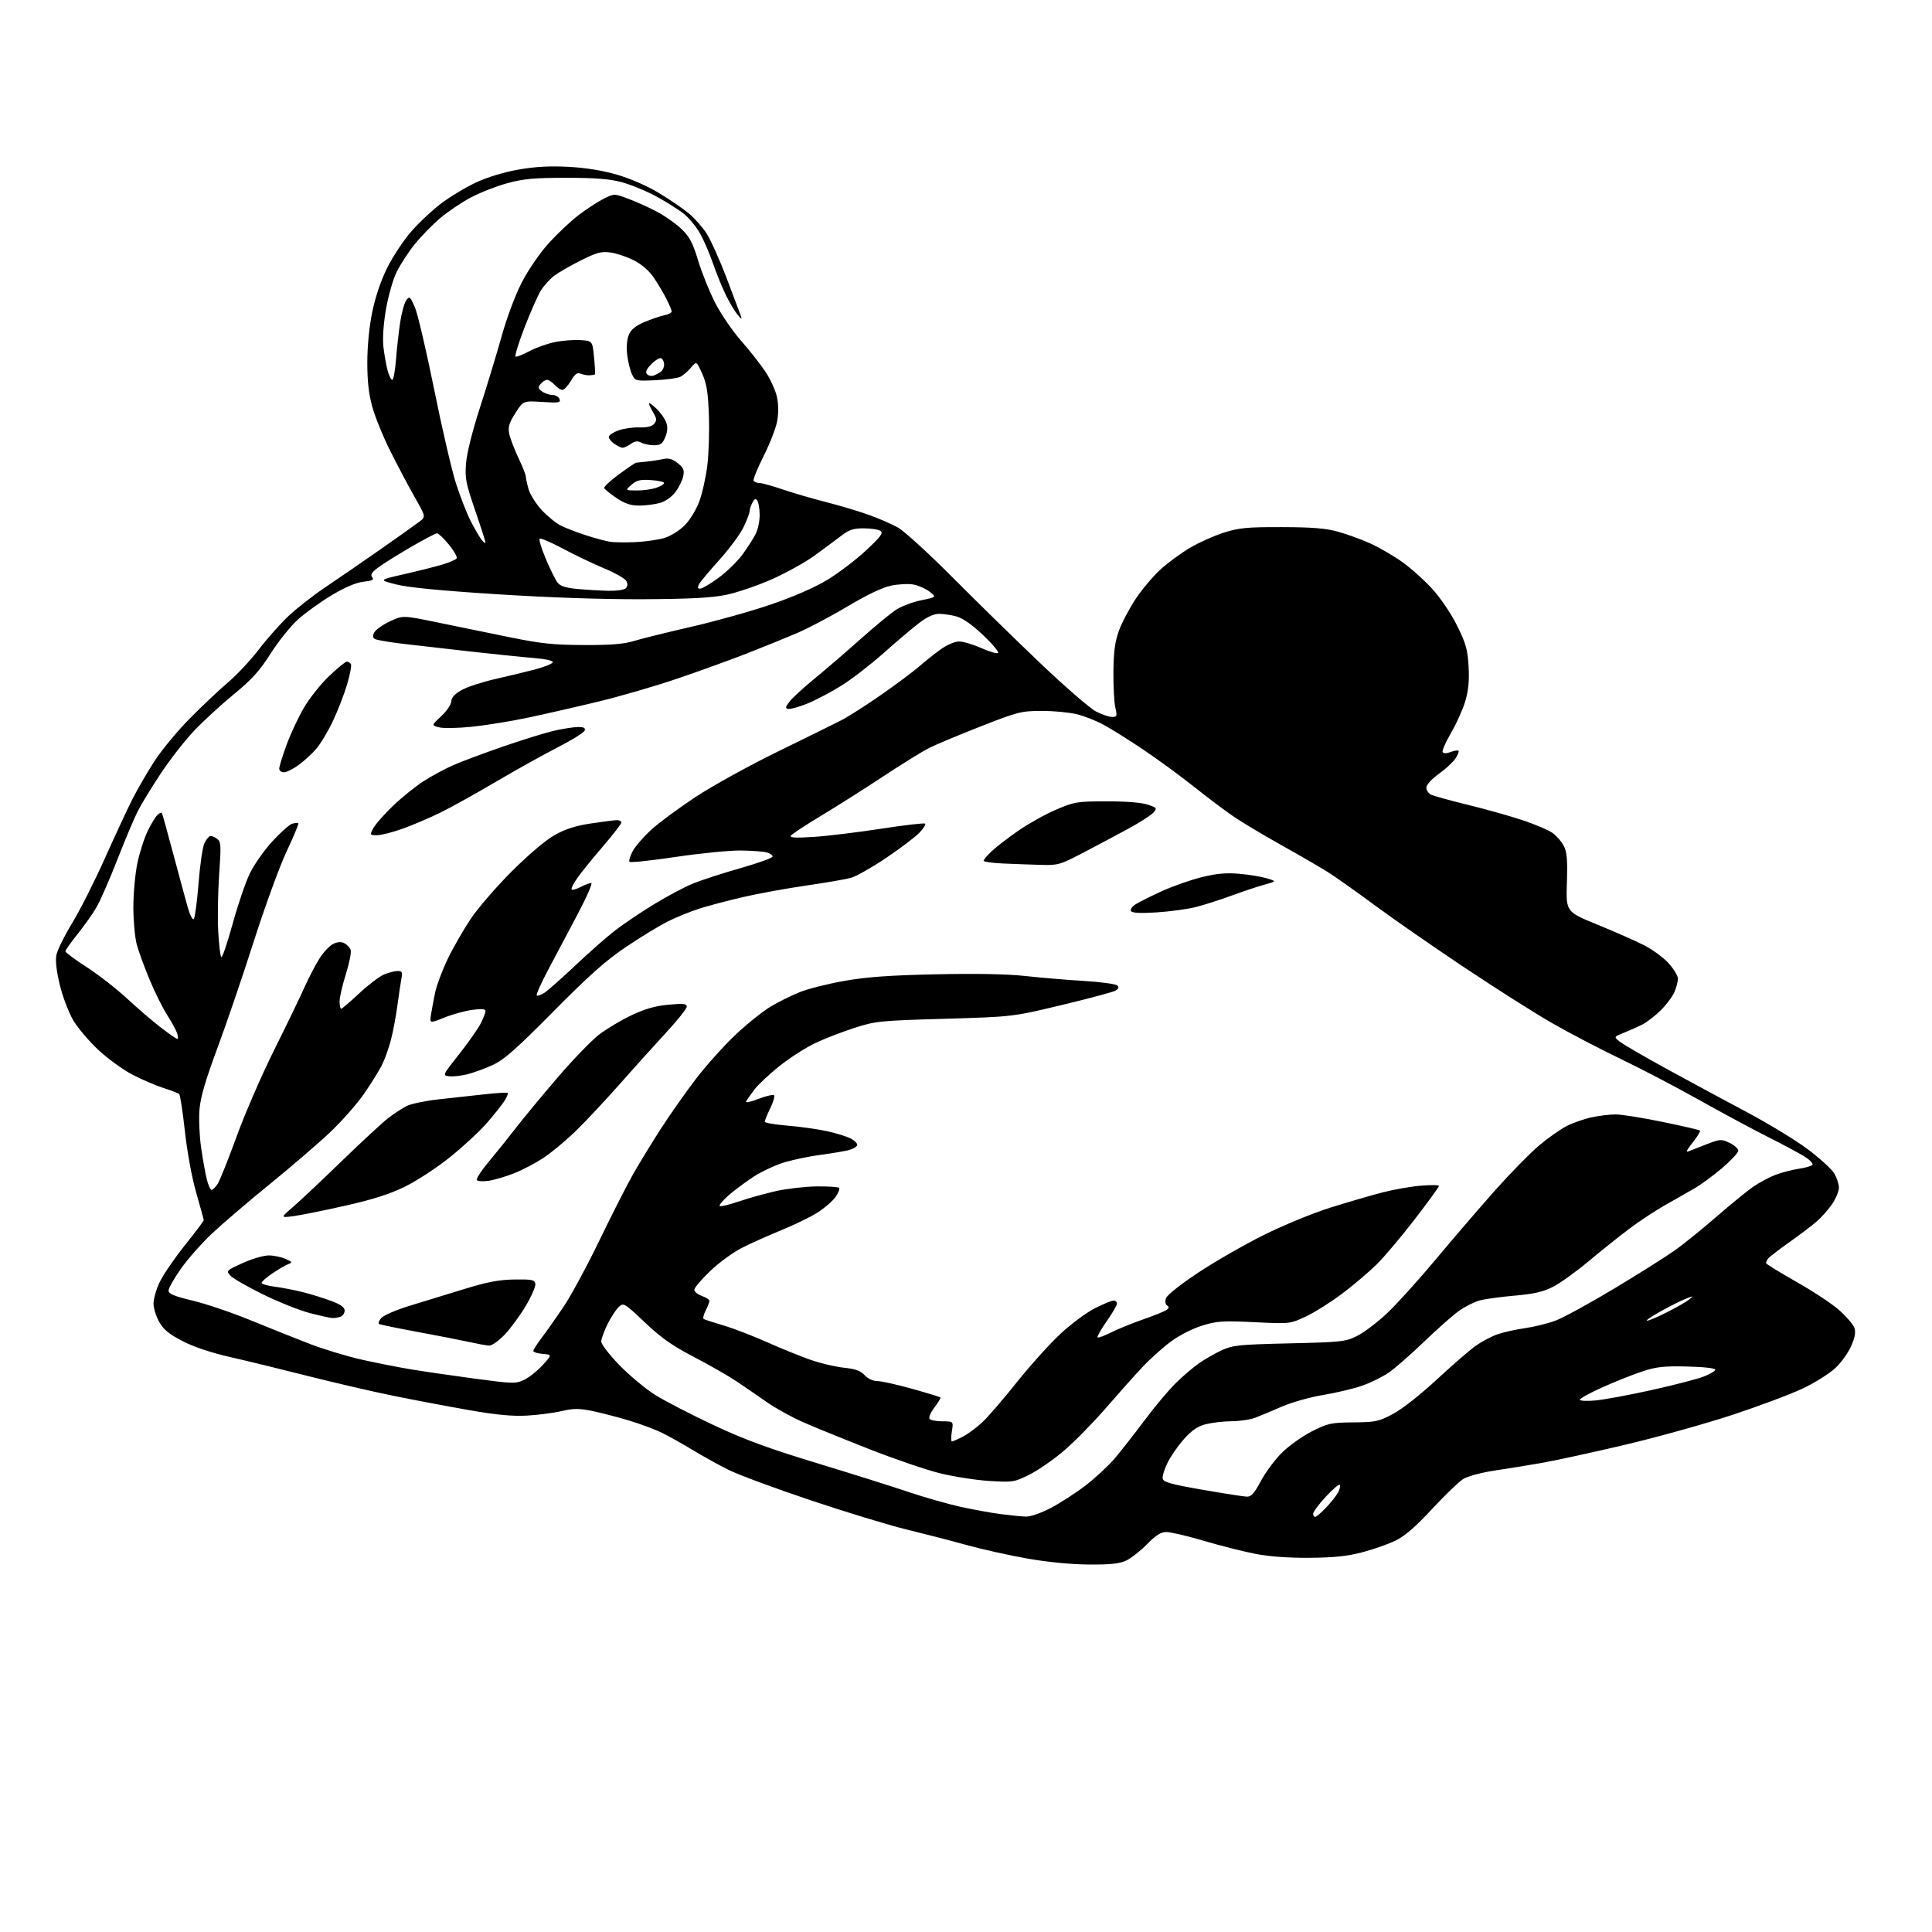 <?xml version="1.0" encoding="UTF-8" standalone="no"?>
<svg 
  version="1.1" 
  xmlns="http://www.w3.org/2000/svg" 
  xmlns:xlink="http://www.w3.org/1999/xlink" 
  xmlns:svg="http://www.w3.org/2000/svg"
  xmlns:rdf="http://www.w3.org/1999/02/22-rdf-syntax-ns#"
  xmlns:cc="http://creativecommons.org/ns#"
  xmlns:dc="http://purl.org/dc/elements/1.1/"
  viewBox="0 0 768 768"
  width="768"
  height="768"
>
<style>svg {background-color: white; }</style>"
<path stroke="none" fill="black" fill-rule="evenodd" d="M432.85,621.92C425.84,621.88 416.53,620.97 408.50,619.57C401.35,618.31 390.55,615.92 384.50,614.24C378.45,612.56 367.65,609.77 360.50,608.03C353.35,606.29 336.02,601.01 322.00,596.31C307.98,591.60 293.36,586.18 289.53,584.25C285.69,582.33 279.39,578.84 275.53,576.50C271.66,574.17 266.25,571.12 263.49,569.73C260.74,568.35 254.66,566.06 249.99,564.66C245.32,563.26 238.68,561.54 235.23,560.85C230.12,559.82 227.92,559.84 223.23,560.93C220.08,561.67 213.90,562.47 209.50,562.72C203.68,563.04 197.41,562.45 186.50,560.55C178.25,559.10 164.75,556.55 156.50,554.88C148.25,553.21 132.95,549.66 122.50,547.01C112.05,544.35 98.15,540.96 91.61,539.48C84.03,537.76 77.14,535.46 72.64,533.14C67.20,530.34 65.04,528.58 63.30,525.50C62.05,523.30 61.03,520.01 61.02,518.19C61.01,516.37 62.11,512.54 63.46,509.69C64.81,506.83 69.31,500.25 73.46,495.05C77.61,489.86 81.00,485.36 80.99,485.05C80.99,484.75 79.66,479.89 78.03,474.26C76.30,468.23 74.44,458.17 73.51,449.78C72.65,441.95 71.62,435.25 71.22,434.89C70.82,434.54 68.03,433.46 65.00,432.50C61.98,431.54 56.45,429.17 52.72,427.24C48.99,425.30 42.92,420.91 39.22,417.47C35.52,414.04 31.03,408.77 29.23,405.77C27.42,402.78 25.00,396.48 23.84,391.78C22.49,386.29 21.97,381.98 22.39,379.73C22.75,377.80 25.60,372.01 28.73,366.86C31.85,361.71 37.62,350.30 41.55,341.50C45.49,332.70 50.40,322.12 52.47,318.00C54.55,313.88 58.58,306.90 61.44,302.50C64.29,298.10 70.65,290.44 75.57,285.48C80.48,280.52 87.31,274.08 90.75,271.17C94.19,268.26 99.64,262.42 102.87,258.19C106.10,253.96 111.39,247.99 114.62,244.93C117.86,241.87 124.55,236.65 129.50,233.32C134.45,230.00 144.35,223.19 151.50,218.19C158.65,213.19 165.57,208.26 166.88,207.25C169.26,205.40 169.26,205.40 164.76,197.45C162.28,193.08 157.96,184.91 155.15,179.31C152.34,173.70 149.13,165.83 148.02,161.83C146.58,156.62 146.00,151.53 146.01,144.02C146.02,137.54 146.78,129.85 147.98,124.00C149.20,118.07 151.42,111.49 153.90,106.50C156.08,102.10 160.35,95.63 163.40,92.11C166.44,88.60 171.89,83.50 175.50,80.78C179.11,78.07 185.37,74.31 189.43,72.44C193.85,70.40 200.53,68.38 206.15,67.40C212.78,66.24 218.56,65.93 226.00,66.32C232.93,66.69 239.51,67.76 245.37,69.47C250.58,70.99 257.39,73.97 261.87,76.68C266.07,79.22 271.39,82.84 273.69,84.73C276.00,86.61 279.23,90.25 280.88,92.82C282.53,95.40 286.10,103.35 288.83,110.50C291.55,117.65 294.09,124.40 294.48,125.50C295.05,127.12 294.79,127.03 293.12,125.00C291.98,123.62 289.86,120.03 288.40,117.00C286.94,113.97 284.70,108.46 283.43,104.74C282.15,101.02 279.91,95.76 278.43,93.06C276.96,90.35 274.02,86.75 271.90,85.04C269.78,83.34 264.76,80.17 260.76,78.01C256.75,75.85 250.55,73.31 246.98,72.38C242.21,71.12 236.41,70.67 225.00,70.68C212.31,70.68 208.09,71.07 201.70,72.82C197.41,73.99 190.88,76.54 187.20,78.48C183.51,80.43 177.99,84.15 174.92,86.76C171.84,89.37 167.27,94.07 164.75,97.22C162.23,100.37 159.02,105.32 157.61,108.22C156.20,111.12 154.32,117.78 153.42,123.00C152.41,128.91 152.04,134.58 152.43,138.00C152.78,141.03 153.52,145.19 154.07,147.25C154.62,149.31 155.46,151.00 155.93,151.00C156.41,151.00 157.08,147.29 157.44,142.75C157.79,138.21 158.55,131.50 159.12,127.84C159.69,124.17 160.76,120.35 161.51,119.34C162.76,117.64 163.02,117.85 164.87,122.00C165.97,124.47 169.41,139.10 172.52,154.50C175.63,169.90 179.54,186.78 181.21,192.00C182.88,197.22 185.50,203.97 187.04,207.00C188.58,210.03 190.54,213.40 191.39,214.50C192.24,215.60 192.95,216.13 192.97,215.68C192.99,215.23 191.14,209.46 188.87,202.86C185.18,192.13 184.80,190.15 185.26,184.18C185.58,180.13 187.76,171.39 190.80,162.00C193.56,153.47 197.43,140.72 199.41,133.65C201.52,126.12 204.86,117.22 207.48,112.15C210.02,107.25 214.60,100.57 218.07,96.74C221.43,93.02 226.72,88.02 229.84,85.63C232.95,83.24 237.44,80.30 239.81,79.09C244.12,76.90 244.12,76.90 249.81,79.03C252.94,80.20 258.11,82.54 261.30,84.24C264.49,85.94 268.86,89.04 271.00,91.12C274.16,94.18 275.42,96.60 277.56,103.70C279.03,108.54 282.08,116.10 284.35,120.50C286.62,124.90 291.18,131.57 294.49,135.33C297.80,139.08 302.15,144.61 304.18,147.62C306.20,150.63 308.30,155.21 308.85,157.80C309.49,160.80 309.52,164.31 308.92,167.50C308.41,170.25 305.98,176.49 303.51,181.37C301.05,186.25 299.28,190.64 299.58,191.12C299.87,191.60 300.91,192.00 301.88,192.00C302.86,192.00 306.99,193.14 311.07,194.54C315.16,195.93 322.87,198.18 328.21,199.54C333.55,200.90 341.20,203.18 345.21,204.61C349.22,206.03 354.52,208.34 357.00,209.73C359.48,211.12 369.38,220.19 379.02,229.88C388.66,239.57 404.41,254.97 414.02,264.10C423.64,273.24 433.40,281.67 435.71,282.85C438.03,284.03 440.89,285.00 442.07,285.00C444.04,285.00 444.15,284.69 443.36,281.25C442.89,279.19 442.55,272.77 442.60,267.00C442.68,259.09 443.21,255.08 444.78,250.75C445.92,247.58 448.92,241.88 451.45,238.07C453.98,234.27 458.44,228.98 461.36,226.33C464.28,223.67 469.56,219.80 473.09,217.73C476.61,215.65 482.65,212.95 486.50,211.73C492.56,209.80 495.65,209.51 509.50,209.54C521.70,209.57 527.03,210.00 531.94,211.37C535.49,212.35 541.27,214.46 544.79,216.06C548.31,217.66 554.03,220.98 557.49,223.45C560.95,225.93 566.34,230.77 569.47,234.22C572.70,237.80 576.91,244.05 579.24,248.75C582.71,255.75 583.40,258.20 583.78,264.84C584.11,270.42 583.75,274.36 582.52,278.58C581.57,281.83 579.02,287.54 576.85,291.26C574.68,294.98 573.16,298.45 573.48,298.97C573.85,299.57 575.04,299.56 576.67,298.93C578.11,298.39 579.50,298.17 579.77,298.44C580.05,298.71 579.51,300.09 578.59,301.50C577.67,302.91 574.68,305.67 571.95,307.63C569.05,309.72 567.00,311.96 567.00,313.06C567.00,314.09 567.79,315.34 568.75,315.84C569.71,316.35 576.35,318.19 583.50,319.93C590.65,321.68 600.50,324.45 605.38,326.08C610.26,327.71 615.56,329.97 617.15,331.10C618.73,332.23 620.75,334.55 621.63,336.25C622.89,338.69 623.15,341.73 622.86,350.89C622.50,362.45 622.50,362.45 635.00,367.56C641.88,370.37 650.23,374.05 653.56,375.75C656.89,377.45 661.28,380.67 663.31,382.92C665.34,385.17 667.00,387.92 667.00,389.03C667.00,390.15 666.39,392.51 665.65,394.28C664.90,396.05 662.47,399.32 660.23,401.55C658.00,403.77 654.67,406.35 652.84,407.28C651.00,408.21 647.70,409.68 645.50,410.55C641.50,412.14 641.50,412.14 643.79,414.01C645.05,415.04 653.37,419.88 662.29,424.77C671.20,429.66 685.59,437.42 694.26,442.02C702.93,446.62 713.89,453.29 718.61,456.84C723.34,460.38 728.06,464.68 729.10,466.39C730.14,468.10 730.99,470.67 731.00,472.10C731.00,473.53 729.76,476.50 728.25,478.71C726.74,480.91 723.92,484.06 722.00,485.71C720.08,487.36 715.12,491.09 711.00,494.00C706.88,496.92 703.17,499.80 702.77,500.40C702.36,501.01 702.02,501.77 702.02,502.10C702.01,502.43 707.47,505.80 714.15,509.58C720.83,513.37 728.52,518.46 731.24,520.91C733.96,523.35 736.59,526.42 737.09,527.74C737.76,529.50 737.44,531.42 735.89,535.04C734.72,537.74 731.85,541.73 729.50,543.89C727.15,546.06 721.46,549.64 716.86,551.84C712.26,554.05 699.73,558.76 689.00,562.32C678.27,565.87 658.92,571.27 646.00,574.32C633.08,577.36 618.23,580.60 613.00,581.51C607.77,582.42 599.28,583.80 594.13,584.57C588.79,585.38 583.41,586.83 581.63,587.94C579.91,589.01 574.34,594.38 569.25,599.87C562.72,606.92 558.45,610.61 554.75,612.41C551.86,613.82 545.90,615.91 541.50,617.06C535.51,618.63 530.23,619.18 520.50,619.25C512.08,619.31 504.50,618.76 499.00,617.68C494.32,616.77 485.14,614.44 478.59,612.51C472.04,610.58 465.34,609.00 463.70,609.00C461.47,609.00 459.54,610.21 455.97,613.84C453.36,616.50 449.63,619.42 447.71,620.34C445.04,621.60 441.49,621.98 432.85,621.92zM407.68,602.87C409.57,602.95 413.60,601.57 417.68,599.45C421.43,597.49 427.65,593.48 431.50,590.52C435.35,587.57 440.54,582.76 443.04,579.83C445.54,576.90 450.87,570.09 454.90,564.70C458.93,559.31 464.53,552.61 467.36,549.83C470.19,547.04 474.43,543.43 476.78,541.81C479.14,540.19 483.19,537.88 485.78,536.69C490.03,534.74 492.69,534.47 512.50,534.01C533.19,533.53 534.79,533.36 539.41,531.09C542.10,529.76 547.47,525.71 551.33,522.09C555.18,518.46 563.97,508.75 570.85,500.50C577.73,492.25 588.29,479.97 594.31,473.20C600.33,466.44 608.17,458.44 611.72,455.42C615.28,452.41 620.28,448.88 622.84,447.59C625.40,446.30 629.88,444.74 632.80,444.12C635.71,443.51 639.99,443.00 642.30,443.00C644.61,443.01 652.97,444.34 660.88,445.97C668.80,447.60 675.49,449.15 675.76,449.42C676.02,449.69 674.73,451.82 672.88,454.15C670.29,457.42 669.98,458.21 671.51,457.56C672.60,457.10 675.89,455.82 678.80,454.70C683.82,452.79 684.29,452.77 687.55,454.32C689.45,455.23 691.00,456.62 691.00,457.42C691.00,458.22 688.06,461.37 684.48,464.41C680.89,467.45 675.83,471.14 673.23,472.61C670.63,474.08 665.35,477.08 661.50,479.29C657.65,481.49 651.35,485.67 647.50,488.57C643.65,491.47 636.45,497.23 631.50,501.37C626.55,505.52 620.17,510.09 617.32,511.54C613.37,513.54 609.76,514.37 602.09,515.04C596.56,515.52 590.30,516.38 588.17,516.95C586.05,517.53 582.33,519.41 579.90,521.14C577.48,522.87 571.23,528.41 566.00,533.44C560.77,538.47 554.48,543.97 552.00,545.66C549.52,547.35 544.80,549.68 541.50,550.83C538.20,551.99 531.27,553.64 526.10,554.50C520.92,555.35 513.50,557.44 509.60,559.13C505.69,560.83 500.93,562.82 499.00,563.56C497.07,564.31 492.89,564.93 489.69,564.96C486.50,564.98 481.88,565.51 479.42,566.12C476.13,566.95 473.86,568.48 470.73,571.96C468.40,574.55 465.45,578.78 464.18,581.34C462.90,583.91 462.00,586.79 462.19,587.75C462.46,589.18 465.36,589.99 478.01,592.20C486.53,593.68 494.49,594.92 495.69,594.95C497.38,594.99 498.64,593.57 501.19,588.78C503.01,585.36 506.76,580.29 509.53,577.53C512.30,574.76 517.67,570.93 521.47,569.00C527.88,565.76 529.09,565.50 537.99,565.42C546.87,565.34 548.07,565.08 553.81,562.02C557.41,560.10 564.75,554.32 571.26,548.28C577.44,542.55 584.41,536.52 586.74,534.89C589.07,533.25 592.89,531.25 595.22,530.42C597.55,529.60 602.47,528.50 606.15,527.98C609.83,527.46 615.34,526.10 618.39,524.95C621.44,523.81 631.98,518.05 641.80,512.15C651.63,506.24 662.56,499.34 666.09,496.81C669.61,494.28 677.00,488.30 682.50,483.51C688.00,478.73 694.48,473.44 696.91,471.75C699.33,470.07 703.38,467.92 705.91,466.97C708.43,466.03 712.63,464.95 715.23,464.57C717.83,464.19 720.21,463.48 720.51,462.98C720.82,462.48 719.37,461.01 717.29,459.71C715.20,458.42 708.55,454.86 702.50,451.81C696.45,448.76 684.15,442.14 675.17,437.10C666.19,432.06 652.25,424.78 644.18,420.91C636.11,417.05 623.88,410.65 617.00,406.71C610.13,402.77 594.38,392.78 582.00,384.51C569.62,376.25 553.65,365.16 546.50,359.87C539.35,354.58 531.02,348.68 528.00,346.77C524.98,344.85 516.70,340.05 509.61,336.09C502.53,332.13 493.98,327.03 490.61,324.75C487.25,322.47 480.05,317.06 474.60,312.72C469.16,308.39 460.16,301.80 454.60,298.07C449.05,294.34 442.02,289.93 439.00,288.26C435.98,286.59 431.02,284.62 428.00,283.90C424.98,283.17 418.68,282.58 414.00,282.60C405.98,282.62 404.62,282.96 389.76,288.79C381.10,292.18 371.86,296.05 369.23,297.39C366.59,298.72 358.37,303.82 350.97,308.71C343.56,313.60 332.45,320.64 326.28,324.35C320.11,328.06 314.75,331.59 314.37,332.21C313.87,333.02 316.41,333.14 323.59,332.67C329.04,332.32 341.07,330.85 350.32,329.42C359.58,327.99 367.42,327.08 367.75,327.42C368.08,327.75 367.05,329.38 365.45,331.05C363.86,332.71 357.95,337.18 352.33,340.98C346.70,344.77 340.39,348.36 338.30,348.94C336.21,349.52 328.20,350.91 320.50,352.02C312.80,353.13 301.55,355.17 295.50,356.57C289.45,357.97 281.57,360.05 278.00,361.19C274.43,362.34 268.80,364.63 265.50,366.27C262.20,367.92 254.78,372.44 249.00,376.32C240.84,381.81 234.37,387.55 220.00,402.07C205.23,416.99 200.38,421.27 195.95,423.31C192.89,424.72 188.35,426.39 185.85,427.02C183.35,427.65 180.07,428.01 178.57,427.83C175.85,427.50 175.86,427.48 182.49,419.08C186.15,414.44 190.01,408.95 191.07,406.87C192.13,404.78 193.00,402.55 193.00,401.91C193.00,401.08 191.48,400.94 187.75,401.44C184.86,401.82 179.86,403.20 176.63,404.50C170.75,406.87 170.75,406.87 171.35,403.18C171.68,401.16 172.42,397.25 172.98,394.50C173.55,391.75 175.77,385.82 177.92,381.33C180.07,376.84 184.19,369.64 187.07,365.33C189.95,361.02 197.30,352.51 203.40,346.42C210.10,339.73 216.86,334.00 220.46,331.97C224.79,329.53 228.76,328.26 234.96,327.33C239.66,326.62 244.29,326.03 245.25,326.02C246.21,326.01 247.00,326.44 247.00,326.97C247.00,327.50 243.62,331.86 239.50,336.67C235.37,341.47 230.80,347.12 229.35,349.22C227.89,351.32 226.95,353.29 227.26,353.59C227.56,353.90 229.18,353.44 230.86,352.57C232.53,351.71 234.41,351.00 235.03,351.00C235.65,351.00 233.25,356.51 229.70,363.25C226.15,369.99 220.89,379.91 218.01,385.31C215.14,390.70 213.04,395.38 213.36,395.69C213.68,396.01 215.07,395.53 216.46,394.62C217.85,393.70 223.41,388.79 228.80,383.69C234.20,378.59 241.33,372.32 244.66,369.76C247.99,367.20 254.94,362.53 260.11,359.38C265.27,356.23 272.20,352.55 275.50,351.21C278.80,349.86 287.27,347.11 294.32,345.11C301.36,343.10 307.13,341.02 307.12,340.48C307.12,339.94 306.08,339.21 304.81,338.85C303.54,338.49 298.90,338.15 294.50,338.09C290.10,338.03 278.50,339.18 268.72,340.63C258.95,342.09 250.64,342.97 250.27,342.60C249.89,342.23 250.45,340.31 251.51,338.34C252.57,336.38 255.93,332.51 258.97,329.75C262.01,327.00 269.90,321.17 276.50,316.81C283.10,312.44 297.73,304.37 309.00,298.86C320.27,293.35 331.75,287.69 334.50,286.28C337.25,284.86 344.36,280.32 350.31,276.18C356.25,272.04 363.00,267.00 365.31,264.99C367.61,262.97 371.48,259.90 373.90,258.16C376.48,256.31 379.53,255.00 381.27,255.00C382.91,255.00 386.90,256.19 390.15,257.65C393.39,259.10 396.37,259.96 396.77,259.56C397.17,259.15 394.49,255.96 390.81,252.47C386.56,248.44 382.72,245.74 380.31,245.07C378.21,244.49 375.07,244.01 373.33,244.01C371.20,244.00 368.55,245.22 365.33,247.68C362.67,249.71 356.31,255.09 351.20,259.64C346.08,264.20 338.52,270.03 334.39,272.60C330.26,275.17 324.18,278.37 320.89,279.70C317.59,281.03 314.19,281.98 313.35,281.81C312.07,281.55 312.17,281.04 313.97,278.76C315.15,277.26 319.58,273.21 323.79,269.76C328.01,266.32 336.20,259.28 341.98,254.12C347.77,248.96 354.24,243.63 356.37,242.28C358.49,240.93 362.95,239.27 366.26,238.60C372.28,237.37 372.28,237.37 369.54,235.21C368.03,234.02 365.16,232.75 363.16,232.37C361.16,231.99 357.11,232.19 354.17,232.81C350.71,233.54 344.60,236.46 336.88,241.07C330.32,245.00 321.24,249.78 316.72,251.71C312.20,253.63 303.32,257.24 297.00,259.71C290.68,262.19 278.30,266.68 269.50,269.68C260.70,272.68 246.30,276.87 237.50,278.98C228.70,281.10 216.10,283.97 209.50,285.36C202.90,286.74 192.98,288.34 187.45,288.91C181.93,289.47 176.08,289.57 174.45,289.12C171.50,288.31 171.50,288.31 175.38,284.71C177.53,282.73 179.32,280.09 179.38,278.84C179.46,277.29 180.78,275.84 183.50,274.31C185.70,273.07 191.78,271.08 197.00,269.90C202.22,268.71 209.40,266.98 212.95,266.04C216.49,265.09 219.55,263.85 219.74,263.27C219.96,262.62 216.90,261.95 211.80,261.53C207.23,261.16 195.85,259.99 186.50,258.93C177.15,257.88 165.16,256.51 159.85,255.88C154.54,255.25 149.66,254.41 149.00,254.00C148.13,253.46 148.08,252.71 148.82,251.33C149.39,250.28 152.16,248.33 154.99,247.00C160.14,244.59 160.14,244.59 173.82,247.41C181.34,248.96 194.25,251.60 202.50,253.29C215.00,255.84 219.91,256.36 232.00,256.41C242.82,256.45 247.89,256.05 252.00,254.80C255.03,253.88 265.38,251.32 275.00,249.11C284.62,246.90 298.89,242.90 306.70,240.21C315.40,237.23 323.98,233.47 328.84,230.53C333.21,227.89 340.10,222.66 344.14,218.90C350.17,213.31 351.23,211.89 350.00,211.05C349.18,210.49 346.20,210.02 343.40,210.02C339.26,210.00 337.56,210.56 334.40,212.99C332.25,214.63 327.49,218.16 323.82,220.83C320.15,223.50 312.50,227.74 306.82,230.27C301.14,232.79 292.96,235.58 288.63,236.46C282.77,237.66 274.36,238.10 255.63,238.20C239.75,238.28 218.36,237.55 197.50,236.22C175.33,234.81 162.20,233.53 157.50,232.33C150.51,230.55 150.51,230.55 160.50,228.28C166.00,227.03 172.85,225.31 175.72,224.46C178.58,223.61 181.20,222.48 181.53,221.95C181.86,221.42 180.47,218.97 178.44,216.49C176.42,214.02 174.29,212.00 173.72,212.00C173.14,212.00 168.36,214.52 163.09,217.59C157.81,220.67 152.02,224.31 150.20,225.68C147.73,227.55 147.17,228.50 147.96,229.46C148.79,230.46 148.03,230.85 144.48,231.25C141.47,231.59 137.21,233.40 131.82,236.63C127.35,239.31 121.30,243.67 118.38,246.32C115.45,248.98 110.58,255.06 107.55,259.84C103.17,266.74 100.16,270.07 92.91,276.01C87.89,280.13 80.80,286.65 77.14,290.51C73.49,294.36 67.52,302.01 63.88,307.51C60.24,313.00 56.09,319.81 54.67,322.64C53.25,325.46 49.60,334.13 46.57,341.91C43.54,349.68 39.83,358.14 38.32,360.71C36.82,363.28 33.43,368.07 30.79,371.36C28.16,374.64 26.00,377.70 26.00,378.16C26.00,378.61 29.80,381.44 34.45,384.44C39.10,387.44 46.29,393.03 50.43,396.87C54.57,400.71 60.63,405.91 63.90,408.43C67.17,410.94 70.14,413.00 70.49,413.00C70.85,413.00 70.82,412.02 70.45,410.83C70.07,409.64 68.29,406.37 66.50,403.57C64.71,400.77 61.56,394.43 59.49,389.49C57.43,384.55 55.13,378.25 54.38,375.50C53.64,372.75 53.02,366.09 53.01,360.71C53.01,355.32 53.72,347.45 54.59,343.21C55.47,338.97 57.34,333.13 58.76,330.23C60.18,327.33 61.95,324.45 62.70,323.84C63.44,323.22 64.18,322.89 64.33,323.11C64.49,323.32 66.54,330.70 68.89,339.50C71.24,348.30 73.85,357.91 74.68,360.85C75.52,363.79 76.57,365.82 77.03,365.35C77.49,364.88 78.34,358.49 78.92,351.15C79.51,343.81 80.55,336.65 81.24,335.23C81.93,333.81 82.95,332.52 83.50,332.36C84.05,332.20 85.29,332.67 86.26,333.40C87.86,334.61 87.94,335.87 87.12,347.62C86.62,354.70 86.46,364.90 86.75,370.28C87.04,375.65 87.60,380.25 87.99,380.49C88.38,380.74 90.40,374.76 92.48,367.22C94.55,359.67 97.63,350.66 99.31,347.19C101.00,343.72 105.01,338.00 108.23,334.49C111.44,330.98 114.99,327.82 116.11,327.46C117.23,327.11 118.34,327.01 118.58,327.25C118.82,327.49 116.73,332.52 113.94,338.43C111.15,344.34 105.26,360.50 100.84,374.34C96.42,388.18 89.89,407.32 86.33,416.89C81.69,429.38 79.70,436.17 79.30,441.01C78.99,444.71 79.27,451.51 79.94,456.12C80.60,460.73 81.61,466.41 82.19,468.75C82.77,471.09 83.62,473.00 84.10,473.00C84.57,473.00 85.66,471.92 86.52,470.61C87.38,469.29 90.76,460.85 94.03,451.86C97.29,442.86 104.00,427.40 108.93,417.50C113.86,407.60 119.30,396.35 121.01,392.50C122.73,388.65 125.45,383.43 127.07,380.91C128.68,378.39 131.15,375.80 132.56,375.16C134.28,374.37 135.71,374.31 136.94,374.97C137.94,375.50 139.05,376.68 139.39,377.58C139.74,378.48 138.89,382.79 137.51,387.16C136.13,391.53 135.00,396.43 135.00,398.05C135.00,399.67 135.28,401.00 135.62,401.00C135.96,401.00 139.19,398.25 142.79,394.88C146.39,391.51 150.82,388.14 152.63,387.38C154.45,386.62 156.89,386.00 158.05,386.00C159.82,386.00 160.07,386.45 159.61,388.75C159.31,390.26 158.60,395.05 158.02,399.39C157.45,403.74 156.28,410.01 155.41,413.33C154.55,416.66 152.92,421.21 151.79,423.44C150.66,425.67 147.48,430.77 144.72,434.78C141.97,438.78 135.90,445.66 131.24,450.08C126.58,454.49 115.73,463.81 107.14,470.80C98.54,477.78 88.18,486.65 84.11,490.50C80.05,494.35 74.53,500.61 71.86,504.41C69.19,508.21 67.00,512.08 67.00,513.01C67.00,514.33 69.15,515.23 76.63,517.03C81.93,518.31 92.17,521.77 99.38,524.73C106.60,527.68 117.13,531.90 122.79,534.09C128.45,536.28 137.90,539.16 143.79,540.48C149.68,541.80 158.55,543.55 163.50,544.36C168.45,545.18 179.77,546.82 188.65,548.02C204.00,550.08 204.98,550.10 208.38,548.49C210.34,547.56 213.64,544.93 215.71,542.65C219.47,538.50 219.47,538.50 215.73,538.19C213.68,538.02 212.00,537.49 212.00,537.02C212.00,536.54 213.49,534.21 215.30,531.83C217.12,529.45 221.03,523.91 223.99,519.52C226.95,515.13 233.39,503.20 238.31,493.02C243.22,482.83 249.30,470.90 251.81,466.50C254.32,462.10 259.28,454.00 262.82,448.51C266.36,443.01 272.61,434.14 276.71,428.79C280.82,423.43 287.89,415.55 292.44,411.28C296.98,407.00 303.23,401.99 306.32,400.15C309.41,398.30 314.61,395.71 317.87,394.40C321.14,393.08 329.14,391.06 335.65,389.92C344.55,388.35 353.60,387.70 372.00,387.30C388.08,386.95 400.28,387.18 407.50,387.97C413.55,388.64 424.03,389.52 430.79,389.93C437.55,390.34 443.56,391.16 444.14,391.74C444.90,392.50 444.65,393.11 443.28,393.85C442.21,394.42 432.61,396.98 421.94,399.54C402.54,404.19 402.54,404.19 375.52,404.98C350.01,405.72 348.03,405.92 340.00,408.49C335.32,409.98 328.35,412.66 324.50,414.44C320.65,416.21 314.12,420.36 310.00,423.65C305.88,426.94 301.34,431.18 299.93,433.07C298.52,434.96 297.03,437.06 296.63,437.73C296.18,438.49 298.04,438.15 301.47,436.84C304.53,435.67 307.34,435.01 307.71,435.38C308.08,435.74 307.39,438.07 306.19,440.55C304.98,443.03 304.00,445.43 304.00,445.89C304.00,446.35 307.94,447.04 312.75,447.43C317.56,447.82 324.55,448.78 328.29,449.56C332.02,450.35 336.44,451.69 338.10,452.55C339.77,453.41 340.96,454.63 340.75,455.25C340.54,455.88 339.05,456.75 337.43,457.18C335.82,457.61 330.90,458.44 326.50,459.02C322.10,459.59 315.56,460.93 311.96,462.00C308.36,463.06 302.74,465.69 299.46,467.83C296.18,469.98 291.70,473.32 289.50,475.27C287.30,477.21 285.76,479.07 286.08,479.40C286.40,479.73 289.86,478.91 293.76,477.58C297.66,476.26 304.31,474.40 308.54,473.46C312.77,472.52 319.96,471.69 324.53,471.62C329.09,471.56 333.14,471.81 333.52,472.19C333.91,472.57 333.27,474.21 332.12,475.83C330.97,477.45 327.80,480.20 325.09,481.94C322.38,483.68 315.95,486.83 310.79,488.93C305.64,491.04 298.53,494.22 295.00,496.00C291.46,497.79 285.74,501.96 282.29,505.28C278.83,508.60 276.00,511.94 276.00,512.71C276.00,513.48 277.35,514.57 279.00,515.15C280.65,515.73 282.00,516.62 282.00,517.15C282.00,517.67 281.33,519.40 280.50,520.99C279.68,522.58 279.34,524.09 279.75,524.34C280.16,524.58 283.72,525.74 287.65,526.90C291.58,528.07 299.45,531.10 305.15,533.64C310.84,536.17 318.65,539.33 322.50,540.66C326.35,541.98 332.20,543.35 335.50,543.69C339.98,544.15 342.06,544.90 343.70,546.65C345.02,548.06 347.06,549.00 348.78,549.00C350.36,549.00 356.56,550.38 362.55,552.06C368.55,553.74 373.62,555.29 373.83,555.50C374.03,555.70 372.99,557.45 371.52,559.39C370.04,561.33 369.12,563.38 369.47,563.96C369.83,564.53 372.12,565.00 374.57,565.00C379.02,565.00 379.02,565.00 378.38,569.00C378.03,571.20 378.04,573.00 378.41,573.00C378.78,573.00 380.75,572.13 382.79,571.06C384.83,570.00 388.32,567.41 390.55,565.31C392.78,563.22 398.98,556.01 404.33,549.31C409.68,542.60 417.52,533.92 421.75,530.02C425.99,526.12 432.12,521.60 435.38,519.97C438.65,518.33 441.92,517.00 442.66,517.00C443.40,517.00 444.00,517.54 444.00,518.21C444.00,518.87 442.15,522.05 439.89,525.27C437.64,528.49 436.02,531.35 436.29,531.63C436.57,531.91 438.98,531.03 441.65,529.68C444.32,528.34 450.10,525.98 454.50,524.45C458.90,522.92 463.08,521.22 463.80,520.67C464.76,519.94 464.79,519.49 463.94,518.96C463.27,518.55 463.07,517.36 463.47,516.11C463.86,514.85 469.18,510.63 476.32,505.89C483.02,501.45 494.80,494.69 502.50,490.87C510.30,486.99 522.04,482.18 529.00,480.00C535.88,477.85 545.10,475.16 549.50,474.02C553.90,472.88 560.76,471.67 564.75,471.33C568.74,470.99 572.00,471.04 572.00,471.44C572.00,471.85 567.67,477.81 562.37,484.70C557.07,491.58 550.26,499.66 547.22,502.64C544.19,505.63 538.06,510.83 533.60,514.19C529.15,517.56 522.64,521.66 519.15,523.30C512.80,526.28 512.80,526.28 498.65,525.59C486.00,524.98 483.80,525.12 477.85,526.96C473.95,528.17 468.77,530.82 465.35,533.36C462.13,535.75 457.01,540.35 453.98,543.60C450.94,546.84 444.41,554.16 439.48,559.85C434.54,565.55 427.12,573.10 423.00,576.63C418.88,580.16 412.68,584.45 409.24,586.17C403.15,589.20 402.69,589.27 393.24,588.70C387.88,588.37 379.00,586.98 373.50,585.61C368.00,584.24 355.40,579.93 345.50,576.03C335.60,572.14 323.85,567.36 319.38,565.40C314.91,563.45 308.39,559.85 304.88,557.41C301.37,554.96 295.98,551.25 292.90,549.18C289.82,547.10 282.23,542.75 276.02,539.51C267.24,534.93 262.87,531.86 256.34,525.68C248.20,517.97 247.89,517.79 246.00,519.50C244.92,520.47 242.91,523.55 241.52,526.33C240.14,529.12 239.00,532.25 239.00,533.30C239.00,534.35 242.26,538.58 246.25,542.69C250.24,546.80 256.68,552.15 260.57,554.58C264.46,557.00 274.81,562.35 283.57,566.46C295.78,572.20 305.34,575.72 324.50,581.55C338.25,585.73 354.68,590.90 361.00,593.04C367.32,595.17 376.67,597.84 381.77,598.97C386.87,600.09 394.07,601.40 397.77,601.88C401.47,602.36 405.93,602.80 407.68,602.87zM522.80,603.00C523.24,603.00 525.21,601.31 527.18,599.25C529.15,597.19 531.30,594.45 531.96,593.16C532.62,591.88 532.89,590.56 532.56,590.23C532.23,589.90 529.72,592.06 526.98,595.02C524.24,597.98 522.00,600.99 522.00,601.71C522.00,602.42 522.36,603.00 522.80,603.00zM634.28,556.70C637.73,556.38 647.74,554.52 656.53,552.57C665.31,550.61 674.57,548.22 677.11,547.26C679.64,546.29 681.78,545.05 681.86,544.50C681.95,543.90 677.57,543.39 670.86,543.22C661.64,542.98 658.57,543.30 653.11,545.08C649.47,546.26 642.34,549.09 637.25,551.36C632.17,553.64 628.01,555.90 628.00,556.39C628.00,556.89 630.81,557.03 634.28,556.70zM194.42,534.90C193.36,534.84 189.80,534.19 186.50,533.46C183.20,532.73 173.97,530.93 166.00,529.46C158.03,527.99 151.13,526.57 150.68,526.30C150.24,526.02 150.65,524.94 151.61,523.88C152.56,522.83 157.65,520.65 162.92,519.04C168.19,517.43 177.90,514.46 184.50,512.43C193.71,509.59 198.35,508.71 204.47,508.62C211.40,508.52 212.49,508.73 212.81,510.30C213.00,511.29 211.29,515.26 208.99,519.13C206.70,522.99 202.91,528.14 200.58,530.58C198.25,533.01 195.48,534.95 194.42,534.90zM654.77,524.99C655.48,524.99 659.08,523.46 662.77,521.58C666.47,519.70 670.40,517.44 671.50,516.55C673.37,515.04 673.26,515.03 670.00,516.33C668.08,517.09 663.58,519.35 660.00,521.35C656.42,523.34 654.07,524.98 654.77,524.99zM132.17,523.94C131.25,523.91 127.16,523.01 123.07,521.94C118.98,520.87 110.62,517.53 104.49,514.51C98.36,511.50 92.54,508.15 91.57,507.07C89.84,505.16 89.95,505.04 96.53,502.06C100.24,500.38 104.90,499.02 106.89,499.05C108.87,499.07 111.85,499.69 113.50,500.43C116.26,501.65 116.34,501.82 114.50,502.55C113.40,502.98 110.59,504.63 108.25,506.22C105.91,507.80 104.00,509.48 104.00,509.95C104.00,510.43 106.36,511.12 109.25,511.49C112.14,511.86 117.14,512.83 120.37,513.64C123.59,514.45 128.65,516.02 131.62,517.13C135.42,518.55 137.00,519.68 137.00,520.96C137.00,521.97 136.29,523.06 135.42,523.39C134.55,523.73 133.09,523.98 132.17,523.94zM116.50,483.46C111.50,484.08 111.50,484.08 116.47,479.79C119.21,477.43 127.99,469.17 135.97,461.42C143.96,453.68 152.30,445.98 154.50,444.31C156.70,442.64 159.92,440.55 161.67,439.65C163.41,438.76 169.26,437.56 174.67,436.97C180.07,436.39 188.29,435.49 192.93,434.97C197.57,434.45 201.56,434.23 201.82,434.48C202.07,434.73 201.46,436.19 200.47,437.72C199.47,439.25 196.37,443.14 193.58,446.37C190.79,449.60 184.22,455.69 179.00,459.90C173.73,464.14 165.72,469.39 161.00,471.70C154.83,474.72 148.26,476.81 137.00,479.34C128.47,481.26 119.25,483.11 116.50,483.46zM194.31,469.37C192.01,469.72 189.86,469.59 189.55,469.08C189.23,468.56 191.35,465.30 194.27,461.82C197.18,458.35 201.99,452.35 204.97,448.50C207.94,444.65 215.39,435.65 221.51,428.50C227.64,421.35 235.09,413.62 238.08,411.32C241.07,409.02 246.88,405.54 251.01,403.59C256.43,401.02 260.50,399.86 265.75,399.38C271.71,398.83 273.00,398.97 273.00,400.16C273.00,400.95 269.28,405.63 264.72,410.55C260.17,415.47 251.68,424.90 245.85,431.50C240.01,438.10 232.15,446.46 228.37,450.09C224.59,453.71 219.03,458.31 216.00,460.31C212.97,462.31 207.80,465.02 204.50,466.34C201.20,467.66 196.61,469.02 194.31,469.37zM459.90,362.68C453.39,363.09 450.08,362.93 449.61,362.19C449.24,361.58 449.96,360.42 451.22,359.59C452.47,358.77 457.03,356.47 461.34,354.48C465.64,352.49 472.83,349.93 477.31,348.80C483.46,347.25 487.16,346.89 492.47,347.33C496.34,347.65 501.30,348.46 503.50,349.12C507.50,350.33 507.50,350.33 502.50,351.71C499.75,352.47 493.90,354.42 489.50,356.04C485.10,357.66 478.80,359.68 475.50,360.53C472.20,361.38 465.18,362.34 459.90,362.68zM413.72,343.80C409.75,343.69 403.01,343.44 398.75,343.26C394.49,343.07 391.00,342.57 391.00,342.15C391.00,341.74 392.46,340.01 394.25,338.33C396.04,336.65 400.79,332.99 404.81,330.20C408.83,327.42 415.58,323.66 419.81,321.85C427.13,318.72 428.11,318.56 440.00,318.55C447.84,318.54 453.92,319.04 456.32,319.87C459.98,321.15 460.06,321.27 458.41,323.10C457.46,324.15 452.82,327.10 448.09,329.66C443.37,332.22 435.32,336.50 430.22,339.16C421.40,343.76 420.58,343.99 413.72,343.80zM149.91,332.00C147.00,332.00 146.97,331.95 148.37,329.25C149.16,327.74 152.67,323.75 156.18,320.38C159.69,317.01 165.19,312.58 168.40,310.52C171.62,308.46 176.78,305.66 179.87,304.29C182.97,302.91 191.80,299.60 199.50,296.92C207.20,294.25 216.43,291.38 220.00,290.54C223.57,289.71 227.95,289.02 229.72,289.01C232.13,289.00 232.80,289.37 232.38,290.45C232.07,291.25 227.25,294.24 221.66,297.10C216.07,299.96 205.05,306.09 197.17,310.74C189.29,315.39 179.39,320.89 175.17,322.97C170.95,325.04 164.21,327.93 160.19,329.37C156.17,330.82 151.55,332.00 149.91,332.00zM112.85,307.00C111.83,307.00 111.00,306.34 111.00,305.53C111.00,304.72 112.30,300.50 113.89,296.15C115.48,291.80 118.58,285.14 120.79,281.37C122.99,277.59 127.51,271.91 130.82,268.75C134.14,265.59 137.31,263.00 137.87,263.00C138.43,263.00 139.16,263.44 139.49,263.98C139.82,264.52 139.14,268.18 137.96,272.12C136.79,276.05 134.24,282.64 132.28,286.75C130.33,290.87 127.33,295.83 125.62,297.79C123.90,299.74 120.74,302.62 118.60,304.17C116.45,305.73 113.87,307.00 112.85,307.00zM241.55,234.85C244.99,234.93 248.10,234.50 248.75,233.85C249.52,233.08 249.59,232.10 248.97,230.95C248.46,229.99 244.54,227.75 240.27,225.98C236.00,224.21 228.60,220.68 223.84,218.13C219.07,215.58 214.88,213.79 214.52,214.15C214.16,214.51 215.26,218.11 216.96,222.15C218.66,226.19 220.74,230.40 221.57,231.50C222.68,232.97 224.73,233.66 229.29,234.10C232.71,234.43 238.22,234.76 241.55,234.85zM278.35,234.00C279.14,234.00 282.44,232.04 285.70,229.64C288.96,227.24 293.22,223.08 295.18,220.39C297.14,217.70 299.47,214.06 300.37,212.30C301.27,210.54 301.99,207.16 301.98,204.80C301.98,202.43 301.57,199.88 301.09,199.11C300.39,198.00 300.00,198.14 299.11,199.80C298.50,200.94 298.00,202.46 297.99,203.18C297.98,203.91 296.91,206.75 295.60,209.50C294.30,212.25 289.98,218.09 286.02,222.49C282.06,226.88 278.39,231.27 277.87,232.24C277.18,233.54 277.30,234.00 278.35,234.00zM252.58,215.50C256.48,215.32 261.65,214.59 264.06,213.86C266.53,213.12 270.06,210.94 272.11,208.89C274.19,206.81 276.71,202.71 277.95,199.42C279.14,196.22 280.59,189.75 281.17,185.05C281.75,180.35 282.03,171.32 281.79,165.00C281.45,155.85 280.91,152.48 279.11,148.50C276.86,143.50 276.86,143.50 274.68,146.12C273.48,147.56 271.60,149.20 270.50,149.76C269.40,150.32 264.91,150.94 260.52,151.14C252.66,151.49 252.51,151.46 251.22,148.77C250.50,147.27 249.64,143.80 249.32,141.05C248.96,138.04 249.21,134.90 249.95,133.12C250.81,131.04 252.61,129.55 256.07,128.06C258.77,126.90 262.33,125.68 263.99,125.35C265.64,125.02 267.00,124.34 267.00,123.84C267.00,123.33 266.04,121.03 264.86,118.71C263.69,116.39 261.41,112.58 259.81,110.24C257.98,107.58 255.03,105.04 251.94,103.47C249.22,102.09 245.05,100.69 242.69,100.37C239.04,99.87 237.25,100.35 230.94,103.50C226.85,105.54 222.08,108.28 220.34,109.59C218.61,110.89 216.19,113.57 214.98,115.53C213.76,117.50 210.83,124.15 208.46,130.30C206.09,136.46 204.51,141.63 204.95,141.79C205.38,141.95 207.84,140.97 210.40,139.61C212.96,138.24 217.49,136.63 220.46,136.01C223.44,135.39 228.04,135.02 230.69,135.19C235.50,135.50 235.50,135.50 236.14,142.00C236.49,145.57 236.65,148.64 236.50,148.80C236.35,148.97 235.39,149.14 234.36,149.19C233.34,149.23 231.72,148.94 230.77,148.54C229.47,147.98 228.53,148.68 226.93,151.40C225.76,153.38 224.24,155.00 223.56,155.00C222.87,155.00 221.50,154.10 220.50,153.00C219.50,151.90 218.14,151.00 217.47,151.00C216.80,151.00 215.64,151.72 214.91,152.61C213.78,153.97 213.86,154.43 215.48,155.61C216.53,156.37 218.37,157.00 219.58,157.00C220.80,157.00 222.07,157.73 222.41,158.63C222.97,160.08 222.18,160.21 215.53,159.78C208.02,159.30 208.02,159.30 204.90,164.16C202.43,168.01 201.91,169.69 202.39,172.26C202.73,174.04 204.35,178.35 206.00,181.84C207.65,185.33 209.00,188.70 209.01,189.34C209.01,189.98 209.49,192.23 210.08,194.35C210.67,196.47 213.01,200.23 215.28,202.69C217.55,205.15 221.01,207.97 222.96,208.95C224.90,209.92 229.43,211.66 233.00,212.81C236.57,213.96 240.85,215.11 242.50,215.36C244.15,215.62 248.69,215.68 252.58,215.50zM254.00,200.98C250.65,200.97 248.35,200.18 245.00,197.92C242.53,196.25 240.36,194.48 240.18,193.99C240.01,193.50 242.64,191.05 246.04,188.55C249.44,186.05 252.51,183.97 252.86,183.93C253.21,183.89 255.07,183.70 257.00,183.50C258.93,183.31 261.86,182.86 263.51,182.50C265.79,182.00 267.22,182.38 269.36,184.07C271.71,185.92 272.09,186.81 271.59,189.31C271.26,190.97 269.85,193.81 268.47,195.62C266.95,197.62 264.49,199.33 262.23,199.95C260.18,200.52 256.48,200.98 254.00,200.98zM253.10,194.97C255.63,194.99 259.12,194.51 260.85,193.90C262.58,193.30 264.00,192.44 264.00,192.00C264.00,191.56 261.65,191.03 258.77,190.84C254.48,190.55 253.09,190.89 251.02,192.71C248.50,194.94 248.50,194.94 253.10,194.97zM247.50,178.00C246.92,178.00 245.44,177.30 244.22,176.44C243.00,175.59 242.00,174.35 242.00,173.69C242.00,173.03 243.69,171.88 245.75,171.12C247.81,170.37 251.57,169.82 254.11,169.90C257.24,170.00 259.14,169.53 260.04,168.46C261.14,167.13 261.08,166.40 259.68,164.03C258.75,162.47 258.00,160.84 258.00,160.41C258.00,159.98 259.33,160.90 260.95,162.45C262.57,164.01 264.32,166.49 264.84,167.96C265.49,169.83 265.36,171.61 264.43,173.82C263.34,176.43 262.53,177.00 259.98,177.00C258.27,177.00 255.99,176.53 254.92,175.96C253.45,175.17 252.41,175.30 250.76,176.46C249.55,177.30 248.08,178.00 247.50,178.00zM259.82,149.29C260.75,148.96 262.06,148.25 262.75,147.72C263.44,147.19 264.00,145.94 264.00,144.94C264.00,143.94 263.52,142.82 262.93,142.46C262.35,142.10 260.58,143.08 259.02,144.65C257.02,146.64 256.47,147.86 257.16,148.69C257.70,149.34 258.90,149.61 259.82,149.29z" />

</svg>